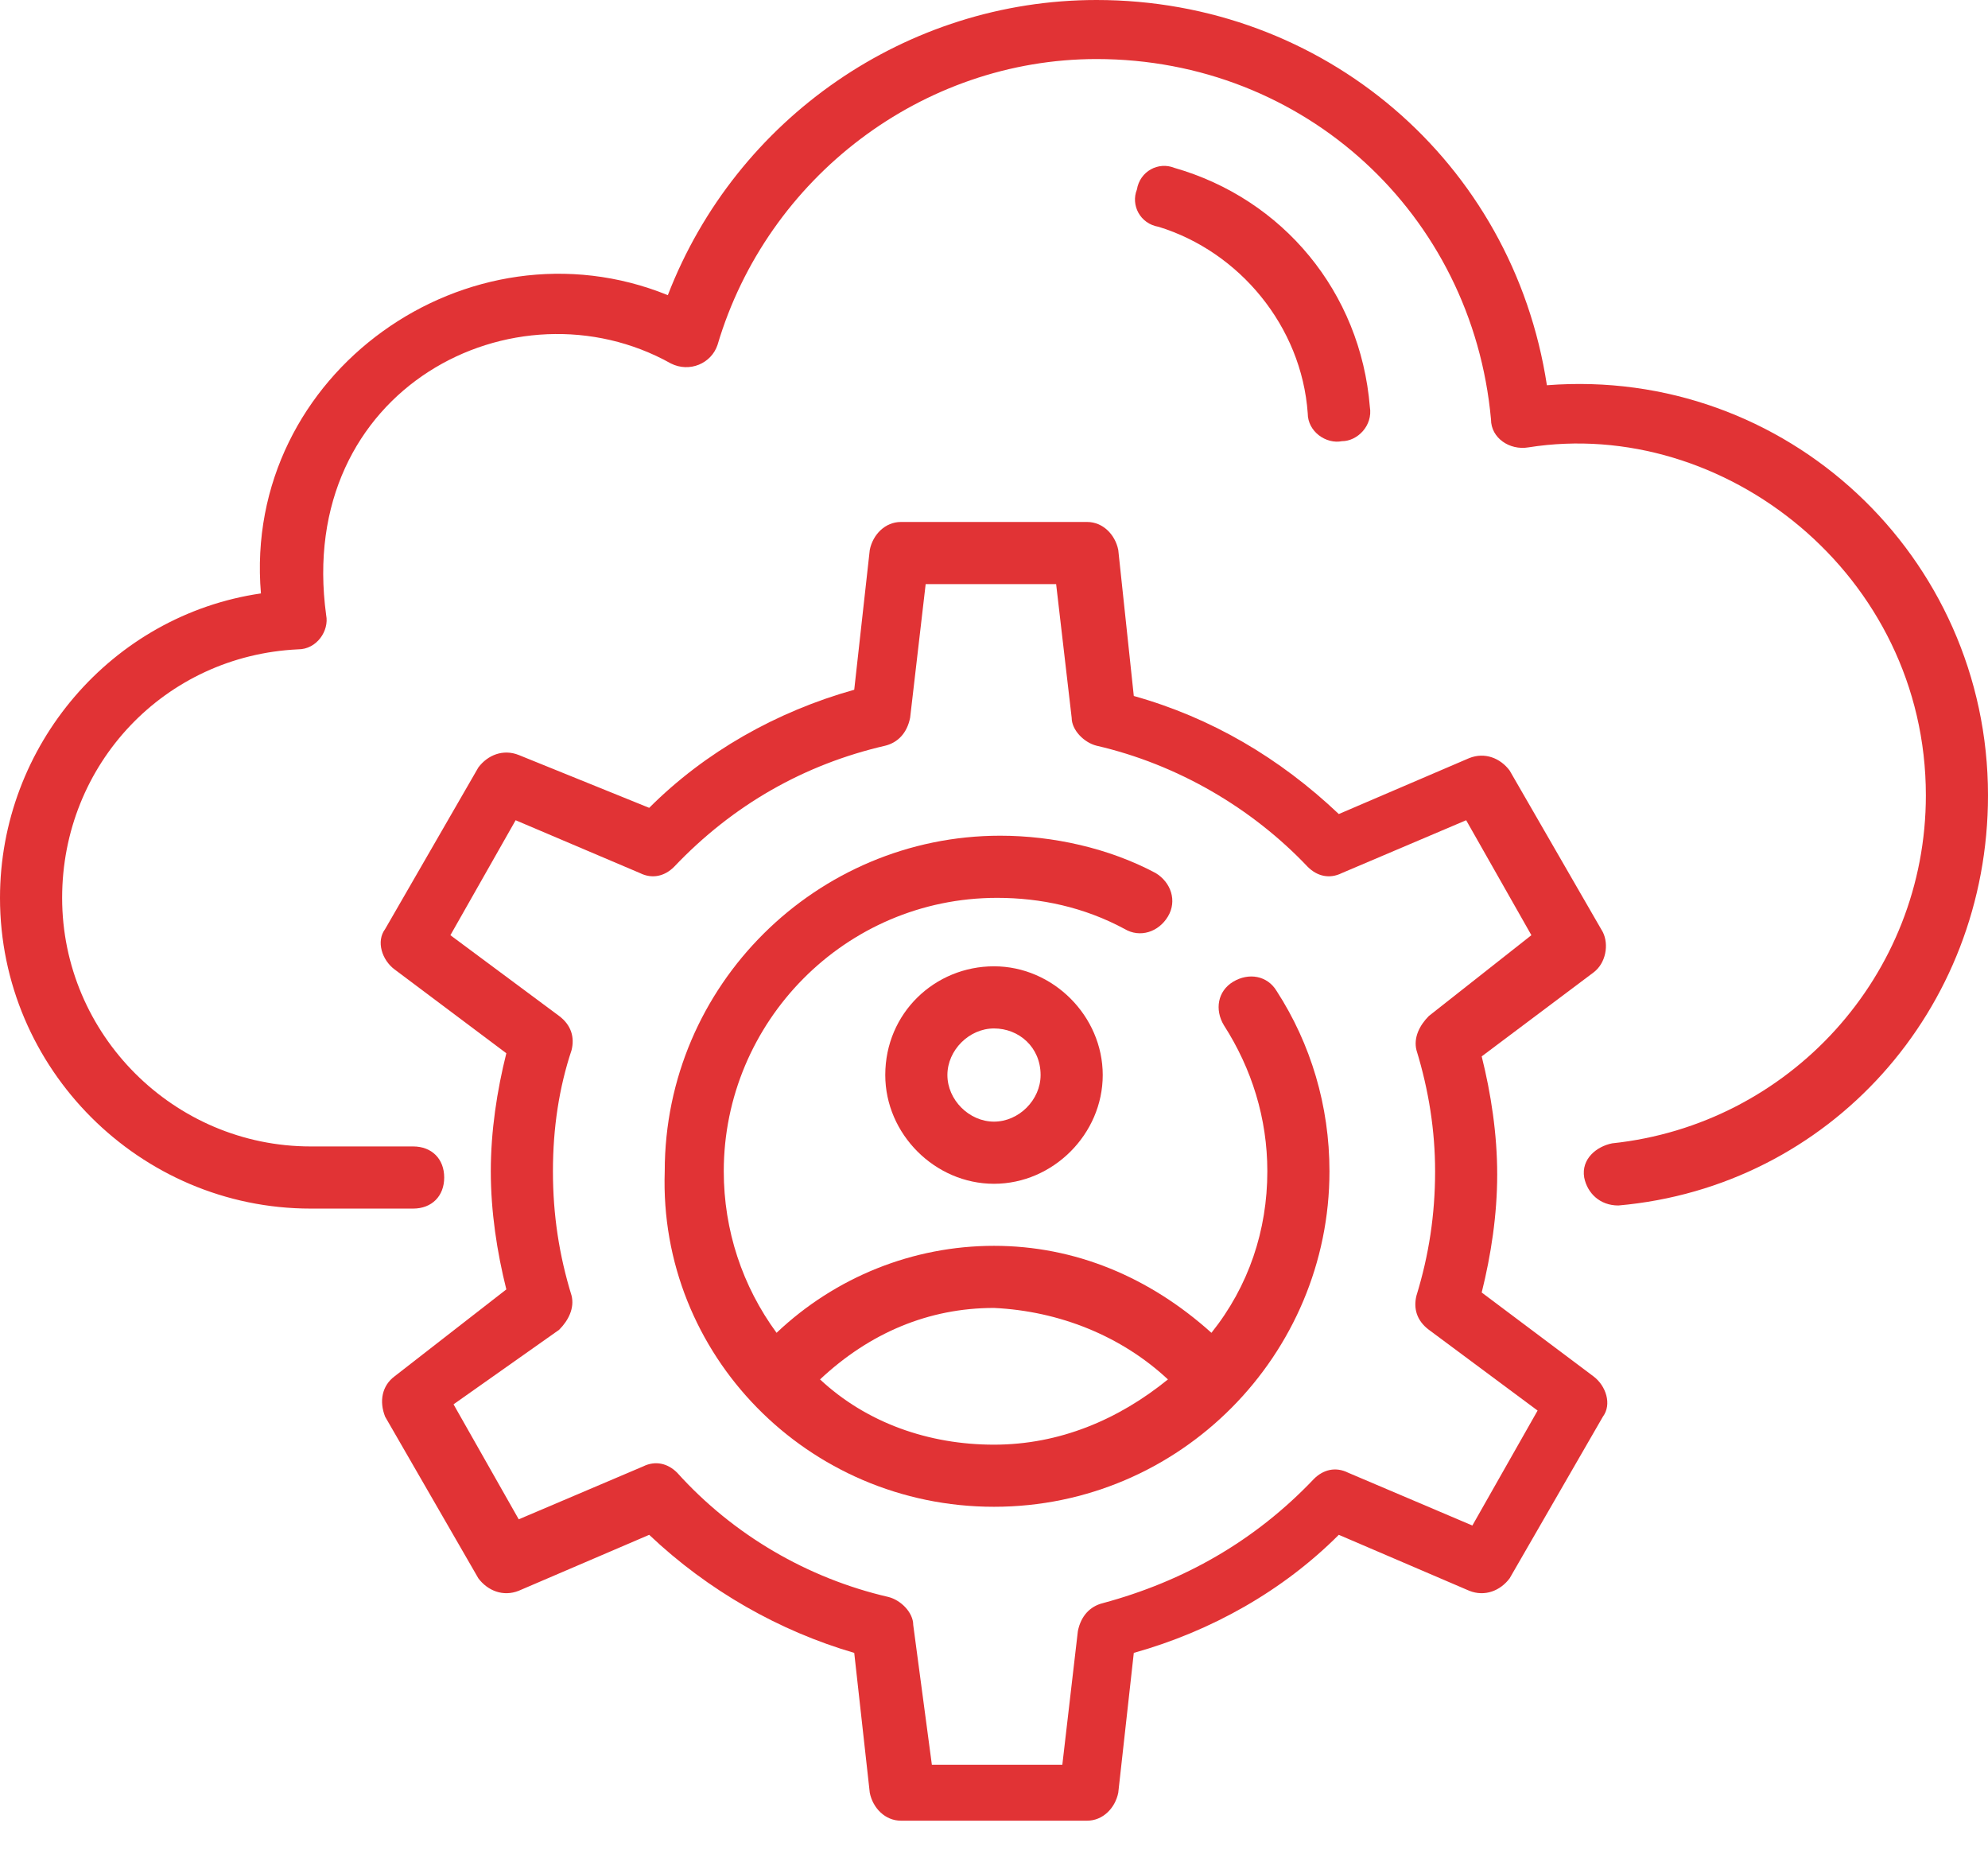 <svg width="59" height="55" viewBox="0 0 59 55" fill="none" xmlns="http://www.w3.org/2000/svg">
<path d="M59 23.6C59 16.502 53.008 10.878 45.909 11.431C44.895 4.794 39.272 0 32.542 0C26.919 0 21.848 3.503 19.82 8.758C13.92 6.361 7.191 11.062 7.744 17.608C3.319 18.253 0 22.125 0 26.642C0 31.712 4.148 35.861 9.219 35.861H12.261C12.814 35.861 13.183 35.492 13.183 34.939C13.183 34.386 12.814 34.017 12.261 34.017H9.219C5.162 34.017 1.844 30.698 1.844 26.642C1.844 22.678 4.886 19.452 8.85 19.267C9.403 19.267 9.772 18.714 9.68 18.253C8.758 11.523 15.303 8.205 19.913 10.786C20.466 11.062 21.111 10.786 21.295 10.233C22.77 5.255 27.38 1.752 32.542 1.752C38.719 1.752 43.697 6.361 44.25 12.445C44.25 12.998 44.803 13.367 45.356 13.275C51.164 12.353 57.156 17.055 57.156 23.6C57.156 28.947 53.1 33.372 47.845 33.925C47.384 34.017 46.923 34.386 47.016 34.939C47.108 35.4 47.477 35.769 48.03 35.769C54.298 35.216 59 29.961 59 23.6Z" fill="#E13335"/>
<path d="M11.431 42.038L14.197 46.832C14.474 47.201 14.934 47.385 15.395 47.201L19.267 45.541C21.019 47.201 23.139 48.399 25.352 49.044L25.813 53.193C25.905 53.654 26.274 54.023 26.735 54.023H32.266C32.727 54.023 33.095 53.654 33.188 53.193L33.649 49.044C35.953 48.399 38.074 47.201 39.733 45.541L43.605 47.201C44.066 47.385 44.527 47.201 44.803 46.832L47.569 42.038C47.845 41.669 47.661 41.116 47.292 40.84L43.974 38.351C44.25 37.245 44.434 36.046 44.434 34.848C44.434 33.649 44.25 32.451 43.974 31.345L47.292 28.855C47.661 28.579 47.753 28.026 47.569 27.657L44.803 22.863C44.527 22.494 44.066 22.31 43.605 22.494L39.733 24.154C37.981 22.494 35.953 21.296 33.649 20.651L33.188 16.318C33.095 15.857 32.727 15.488 32.266 15.488H26.735C26.274 15.488 25.905 15.857 25.813 16.318L25.352 20.466C23.047 21.112 20.927 22.31 19.267 23.97L15.395 22.402C14.934 22.218 14.474 22.402 14.197 22.771L11.431 27.565C11.155 27.934 11.339 28.487 11.708 28.763L15.027 31.252C14.75 32.359 14.566 33.557 14.566 34.755C14.566 35.954 14.75 37.152 15.027 38.259L11.708 40.84C11.339 41.116 11.247 41.577 11.431 42.038ZM16.594 39.457C16.87 39.181 17.055 38.812 16.963 38.443C16.594 37.245 16.41 36.046 16.41 34.755C16.41 33.465 16.594 32.266 16.963 31.16C17.055 30.791 16.963 30.423 16.594 30.146L13.367 27.749L15.303 24.338L18.991 25.905C19.36 26.09 19.728 25.998 20.005 25.721C21.756 23.877 23.877 22.679 26.274 22.126C26.642 22.034 26.919 21.757 27.011 21.296L27.472 17.332H31.344L31.805 21.296C31.805 21.665 32.174 22.034 32.542 22.126C34.939 22.679 37.152 23.97 38.811 25.721C39.088 25.998 39.456 26.09 39.825 25.905L43.513 24.338L45.449 27.749L42.406 30.146C42.13 30.423 41.945 30.791 42.038 31.16C42.406 32.359 42.591 33.557 42.591 34.755C42.591 36.046 42.406 37.245 42.038 38.443C41.945 38.812 42.038 39.181 42.406 39.457L45.633 41.854L43.697 45.265L40.01 43.698C39.641 43.513 39.272 43.605 38.995 43.882C37.244 45.726 35.124 46.924 32.727 47.569C32.358 47.662 32.081 47.938 31.989 48.399L31.528 52.363H27.656L27.103 48.215C27.103 47.846 26.735 47.477 26.366 47.385C23.969 46.832 21.756 45.541 20.097 43.698C19.82 43.421 19.452 43.329 19.083 43.513L15.395 45.081L13.46 41.669L16.594 39.457Z" fill="#E13335"/>
<path d="M29.5 44.709C35.031 44.709 39.456 40.192 39.456 34.753C39.456 32.817 38.903 30.973 37.889 29.406C37.612 28.945 37.059 28.853 36.598 29.13C36.137 29.406 36.045 29.959 36.322 30.42C37.151 31.711 37.612 33.186 37.612 34.753C37.612 36.505 37.059 38.164 35.953 39.547C34.109 37.888 31.897 36.966 29.5 36.966C27.103 36.966 24.798 37.888 23.047 39.547C22.033 38.164 21.48 36.505 21.48 34.753C21.48 30.328 25.075 26.641 29.592 26.641C30.883 26.641 32.173 26.917 33.372 27.562C33.833 27.839 34.386 27.655 34.662 27.194C34.939 26.733 34.755 26.18 34.294 25.903C32.911 25.166 31.251 24.797 29.684 24.797C24.245 24.797 19.728 29.222 19.728 34.753C19.544 40.192 23.969 44.709 29.5 44.709ZM34.662 40.93C33.187 42.128 31.436 42.866 29.5 42.866C27.564 42.866 25.72 42.22 24.337 40.93C25.812 39.547 27.564 38.809 29.5 38.809C31.436 38.902 33.279 39.639 34.662 40.93Z" fill="#E13335"/>
<path d="M26.273 31.898C26.273 33.65 27.748 35.125 29.5 35.125C31.252 35.125 32.727 33.65 32.727 31.898C32.727 30.147 31.252 28.672 29.5 28.672C27.748 28.672 26.273 30.055 26.273 31.898ZM30.883 31.898C30.883 32.636 30.238 33.281 29.5 33.281C28.762 33.281 28.117 32.636 28.117 31.898C28.117 31.161 28.762 30.516 29.5 30.516C30.238 30.516 30.883 31.069 30.883 31.898Z" fill="#E13335"/>
<path d="M38.811 12.262C38.811 12.815 39.364 13.183 39.825 13.091C40.286 13.091 40.747 12.63 40.655 12.077C40.378 8.666 38.073 5.901 34.847 4.979C34.386 4.794 33.833 5.071 33.741 5.624C33.556 6.085 33.833 6.638 34.386 6.73C36.783 7.468 38.627 9.68 38.811 12.262Z" fill="#E13335"/>
</svg>
